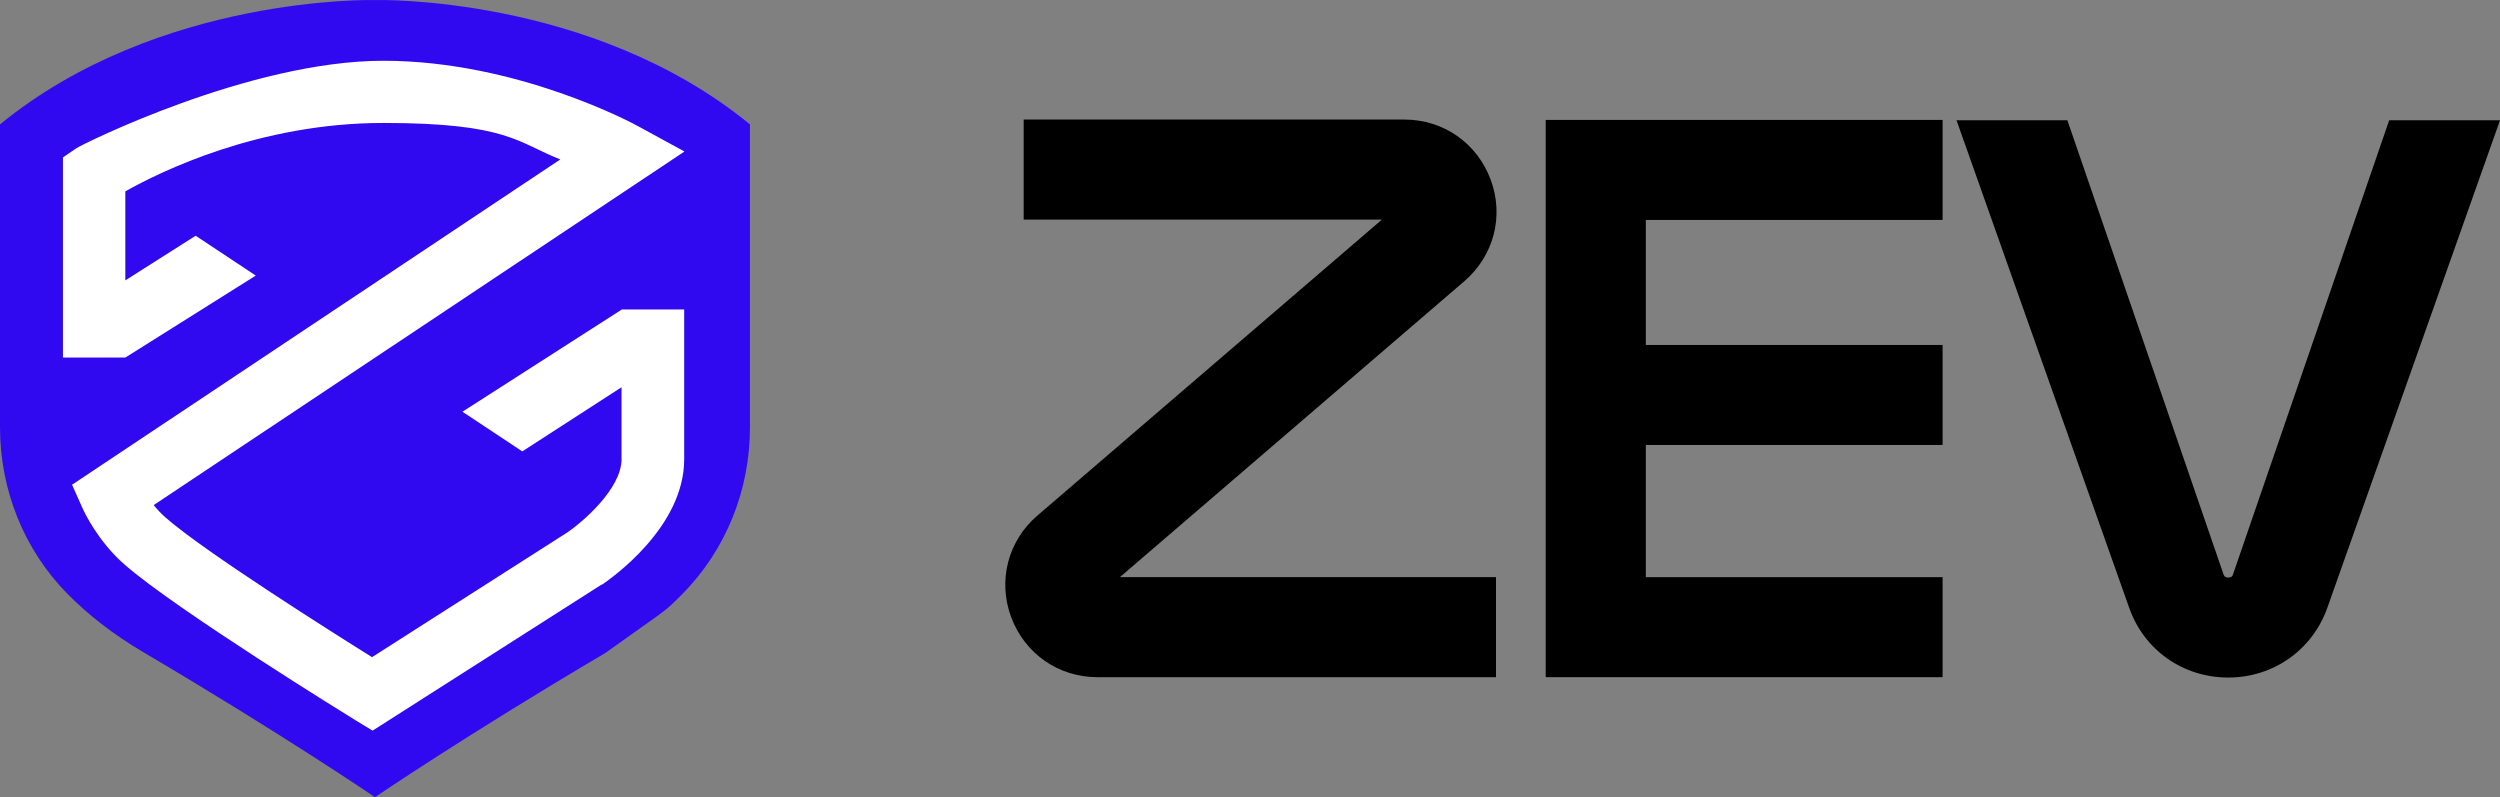 <svg width="138" height="44" viewBox="0 0 138 44" fill="none" xmlns="http://www.w3.org/2000/svg">
<rect x="0" y="0" width="138" height="44" fill="#808080" stroke="none"/>
<path d="M20.707 44C20.707 44 25.747 40.568 33.416 36.043C37.016 33.467 36.578 33.874 37.658 32.798C40.084 30.348 41.398 27.041 41.398 23.592V6.867C32.633 -0.31 20.707 0.002 20.707 0.002C20.707 0.002 8.765 -0.31 0 6.867V23.592C0 27.025 1.315 30.348 3.741 32.798C4.821 33.89 6.198 34.998 7.982 36.043C15.652 40.568 20.691 44 20.691 44H20.707Z" fill="#3109F1"/>
<path d="M25.512 22.717L28.83 24.917L34.308 21.375V25.354C34.308 26.992 32.117 28.848 31.334 29.379L20.535 36.275C18.062 34.73 11.285 30.44 9.156 28.583C8.906 28.365 8.671 28.115 8.483 27.881L37.783 8.363L35.294 7.005C35.028 6.849 28.564 3.354 21.161 3.354C13.758 3.354 4.523 7.973 4.226 8.176L3.475 8.69V19.737H6.918L14.118 15.212L10.8 13.012L6.918 15.477V10.563C8.859 9.47 14.306 6.787 21.161 6.787C28.016 6.787 28.58 7.879 30.928 8.8L3.976 26.758L4.57 28.084C4.649 28.256 5.4 29.878 6.887 31.173C9.704 33.638 19.236 39.52 19.643 39.77L20.566 40.331L33.213 32.265H33.244C33.714 31.938 37.767 29.129 37.767 25.354V17.084H34.324L25.543 22.717H25.512Z" fill="white"/>
<path d="M60.573 37.38C58.422 37.38 56.567 36.079 55.817 34.068C55.067 32.056 55.639 29.848 57.277 28.448L76.284 12.121H56.507V6.6H77.527C79.678 6.6 81.534 7.901 82.284 9.913C83.034 11.924 82.461 14.113 80.843 15.513L61.817 31.859H82.579V37.38H60.573Z" fill="black"/>
<path d="M123 37.4C125.487 37.4 127.638 35.882 128.467 33.555L138 6.639H131.882L123.257 31.721C123.237 31.8 123.178 31.879 123 31.879C122.823 31.879 122.783 31.8 122.744 31.721L114.119 6.639H108L117.533 33.555C118.362 35.901 120.513 37.4 123 37.4Z" fill="black"/>
<path d="M107.231 12.141V6.62H85.323V37.38H107.231V31.859H90.849V24.563H107.231V19.042H90.849V12.141H107.231Z" fill="black"/>
</svg>